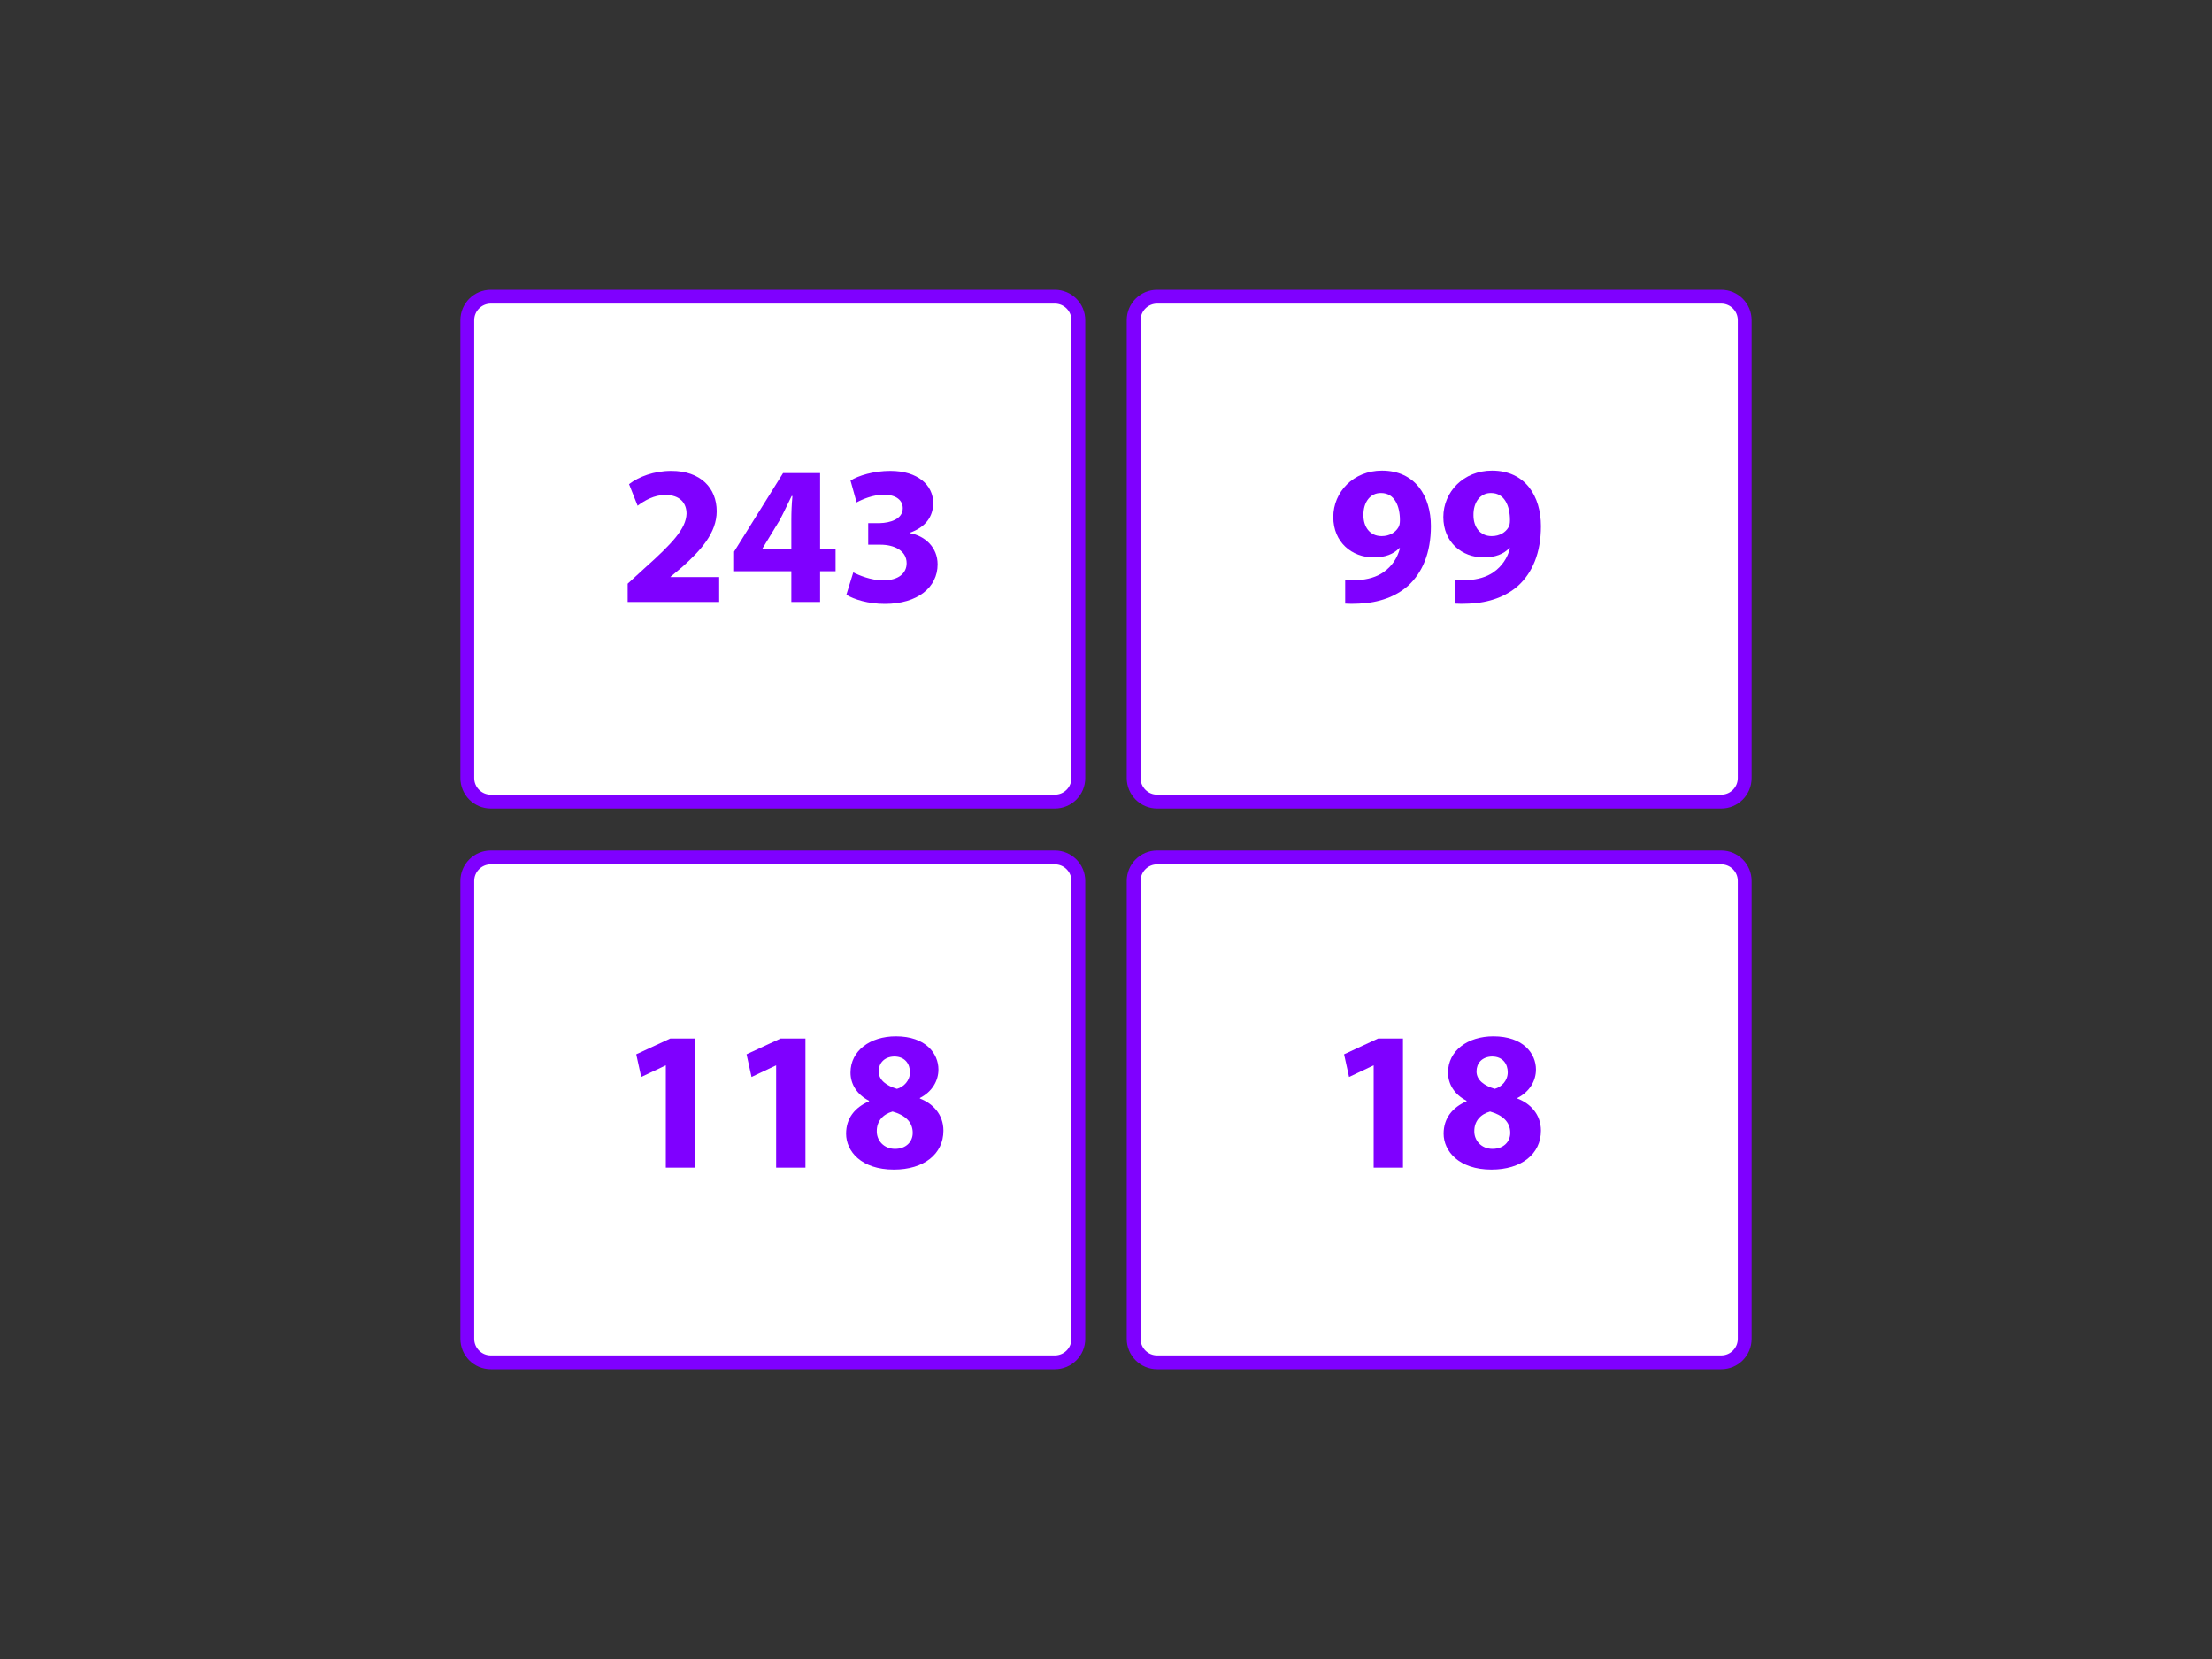 <?xml version="1.0" encoding="utf-8"?>
<!-- Generator: Adobe Illustrator 19.0.0, SVG Export Plug-In . SVG Version: 6.00 Build 0)  -->
<svg version="1.1" id="Calque_1" xmlns="http://www.w3.org/2000/svg" xmlns:xlink="http://www.w3.org/1999/xlink" x="0px" y="0px"
	 viewBox="-599 686 800 600" style="enable-background:new -599 686 800 600;" xml:space="preserve">
<rect x="-599" y="686" width="800" height="600" fill="#333333" stroke="none"/>
<style type="text/css">
	.st0{fill:#FFFFFF;stroke:#7F00FF;stroke-width:5;stroke-miterlimit:10;}
	.st1{fill:#7F00FF;}
</style>
<g>
	<path class="st0" d="M-217.5,975.9h-204c-4.7,0-8.5-3.8-8.5-8.5V801.8c0-4.7,3.8-8.5,8.5-8.5h204c4.7,0,8.5,3.8,8.5,8.5v165.6
		C-209,972.1-212.8,975.9-217.5,975.9z"/>
	<path class="st0" d="M23.5,975.9h-204c-4.7,0-8.5-3.8-8.5-8.5V801.8c0-4.7,3.8-8.5,8.5-8.5h204c4.7,0,8.5,3.8,8.5,8.5v165.6
		C32,972.1,28.2,975.9,23.5,975.9z"/>
	<path class="st0" d="M-217.5,1178.7h-204c-4.7,0-8.5-3.8-8.5-8.5v-165.6c0-4.7,3.8-8.5,8.5-8.5h204c4.7,0,8.5,3.8,8.5,8.5v165.6
		C-209,1174.9-212.8,1178.7-217.5,1178.7z"/>
	<path class="st0" d="M23.5,1178.7h-204c-4.7,0-8.5-3.8-8.5-8.5v-165.6c0-4.7,3.8-8.5,8.5-8.5h204c4.7,0,8.5,3.8,8.5,8.5v165.6
		C32,1174.9,28.2,1178.7,23.5,1178.7z"/>
</g>
<g>
	<path class="st1" d="M-372,903.7v-6.6l6-5.5c10.2-9.1,15.1-14.4,15.3-19.8c0-3.8-2.3-6.8-7.7-6.8c-4,0-7.5,2-10,3.9l-3.1-7.8
		c3.5-2.7,9-4.8,15.3-4.8c10.6,0,16.4,6.2,16.4,14.6c0,7.8-5.7,14.1-12.4,20.1l-4.3,3.6v0.1h17.6v9H-372z"/>
	<path class="st1" d="M-312.8,903.7v-11.1h-20.7v-7.1l17.7-28.4h13.4v27.3h5.6v8.2h-5.6v11.1H-312.8z M-312.8,884.4v-10.3
		c0-2.8,0.1-5.7,0.4-8.7h-0.3c-1.5,3-2.7,5.7-4.3,8.7l-6.2,10.2v0.1H-312.8z"/>
	<path class="st1" d="M-290.4,893c1.9,1,6.4,2.9,10.8,2.9c5.7,0,8.5-2.7,8.5-6.2c0-4.6-4.6-6.7-9.4-6.7h-4.5v-7.8h4.2
		c3.7-0.1,8.3-1.4,8.3-5.4c0-2.8-2.3-4.9-6.9-4.9c-3.8,0-7.8,1.7-9.8,2.8l-2.2-7.9c2.8-1.8,8.4-3.5,14.4-3.5
		c10,0,15.5,5.2,15.5,11.6c0,5-2.8,8.8-8.5,10.8v0.1c5.6,1,10.1,5.2,10.1,11.3c0,8.3-7.2,14.3-19.1,14.3c-6,0-11.1-1.6-13.9-3.3
		L-290.4,893z"/>
</g>
<g>
	<path class="st1" d="M-112.5,895.8c1.4,0.1,2.6,0.1,4.7,0c3.3-0.2,6.7-1.1,9.2-2.9c3-2.1,5-5.1,5.9-8.6l-0.2-0.1
		c-2.1,2.2-5.1,3.4-9.3,3.4c-7.9,0-14.6-5.5-14.6-14.6c0-9.1,7.3-16.8,17.6-16.8c12,0,17.7,9.2,17.7,20.1c0,9.7-3.1,16.8-8.2,21.5
		c-4.5,4-10.6,6.2-17.8,6.5c-1.9,0.1-3.7,0.1-5,0V895.8z M-105.9,872.4c0,4,2.2,7.5,6.6,7.5c2.9,0,5-1.4,6-3.1
		c0.4-0.6,0.6-1.4,0.6-2.7c0-5-1.9-9.8-6.8-9.8C-103.3,864.2-106,867.5-105.9,872.4z"/>
	<path class="st1" d="M-72.7,895.8c1.4,0.1,2.6,0.1,4.7,0c3.3-0.2,6.7-1.1,9.2-2.9c3-2.1,5-5.1,5.9-8.6l-0.2-0.1
		c-2.1,2.2-5.1,3.4-9.3,3.4c-7.9,0-14.6-5.5-14.6-14.6c0-9.1,7.3-16.8,17.6-16.8c12,0,17.7,9.2,17.7,20.1c0,9.7-3.1,16.8-8.2,21.5
		c-4.5,4-10.6,6.2-17.8,6.5c-1.9,0.1-3.7,0.1-5,0V895.8z M-66.1,872.4c0,4,2.2,7.5,6.6,7.5c2.9,0,5-1.4,6-3.1
		c0.4-0.6,0.6-1.4,0.6-2.7c0-5-1.9-9.8-6.8-9.8C-63.5,864.2-66.2,867.5-66.1,872.4z"/>
</g>
<g>
	<path class="st1" d="M-358.1,1071.3h-0.1l-8.9,4.2l-1.8-8.2l12.3-5.7h9v46.7h-10.6V1071.3z"/>
	<path class="st1" d="M-318.2,1071.3h-0.1l-8.9,4.2l-1.8-8.2l12.3-5.7h9v46.7h-10.6V1071.3z"/>
	<path class="st1" d="M-293,1096c0-5.6,3.2-9.5,8.3-11.7v-0.2c-4.5-2.3-6.7-6.1-6.7-10.2c0-7.9,7.1-13.1,16.4-13.1
		c10.9,0,15.4,6.3,15.4,12c0,4-2.2,8-6.7,10.3v0.2c4.5,1.7,8.5,5.6,8.5,11.6c0,8.5-7.1,14.1-17.9,14.1
		C-287.6,1109-293,1102.3-293,1096z M-268.9,1095.7c0-4.1-3-6.5-7.3-7.7c-3.6,1-5.7,3.6-5.7,7c-0.1,3.4,2.5,6.5,6.6,6.5
		C-271.4,1101.5-268.9,1099-268.9,1095.7z M-281.2,1073.5c0,3.2,2.9,5.2,6.6,6.3c2.5-0.7,4.7-3,4.7-6c0-2.9-1.7-5.7-5.7-5.7
		C-279.3,1068.2-281.2,1070.6-281.2,1073.5z"/>
</g>
<g>
	<path class="st1" d="M-102.1,1071.3h-0.1l-8.9,4.2l-1.8-8.2l12.3-5.7h9v46.7h-10.6V1071.3z"/>
	<path class="st1" d="M-76.9,1096c0-5.6,3.2-9.5,8.3-11.7v-0.2c-4.5-2.3-6.7-6.1-6.7-10.2c0-7.9,7.1-13.1,16.4-13.1
		c10.9,0,15.4,6.3,15.4,12c0,4-2.2,8-6.7,10.3v0.2c4.5,1.7,8.5,5.6,8.5,11.6c0,8.5-7.1,14.1-17.9,14.1
		C-71.4,1109-76.9,1102.3-76.9,1096z M-52.8,1095.7c0-4.1-3-6.5-7.3-7.7c-3.6,1-5.7,3.6-5.7,7c-0.1,3.4,2.5,6.5,6.6,6.5
		C-55.3,1101.5-52.8,1099-52.8,1095.7z M-65,1073.5c0,3.2,2.9,5.2,6.6,6.3c2.5-0.7,4.7-3,4.7-6c0-2.9-1.7-5.7-5.7-5.7
		C-63.1,1068.2-65,1070.6-65,1073.5z"/>
</g>
</svg>
